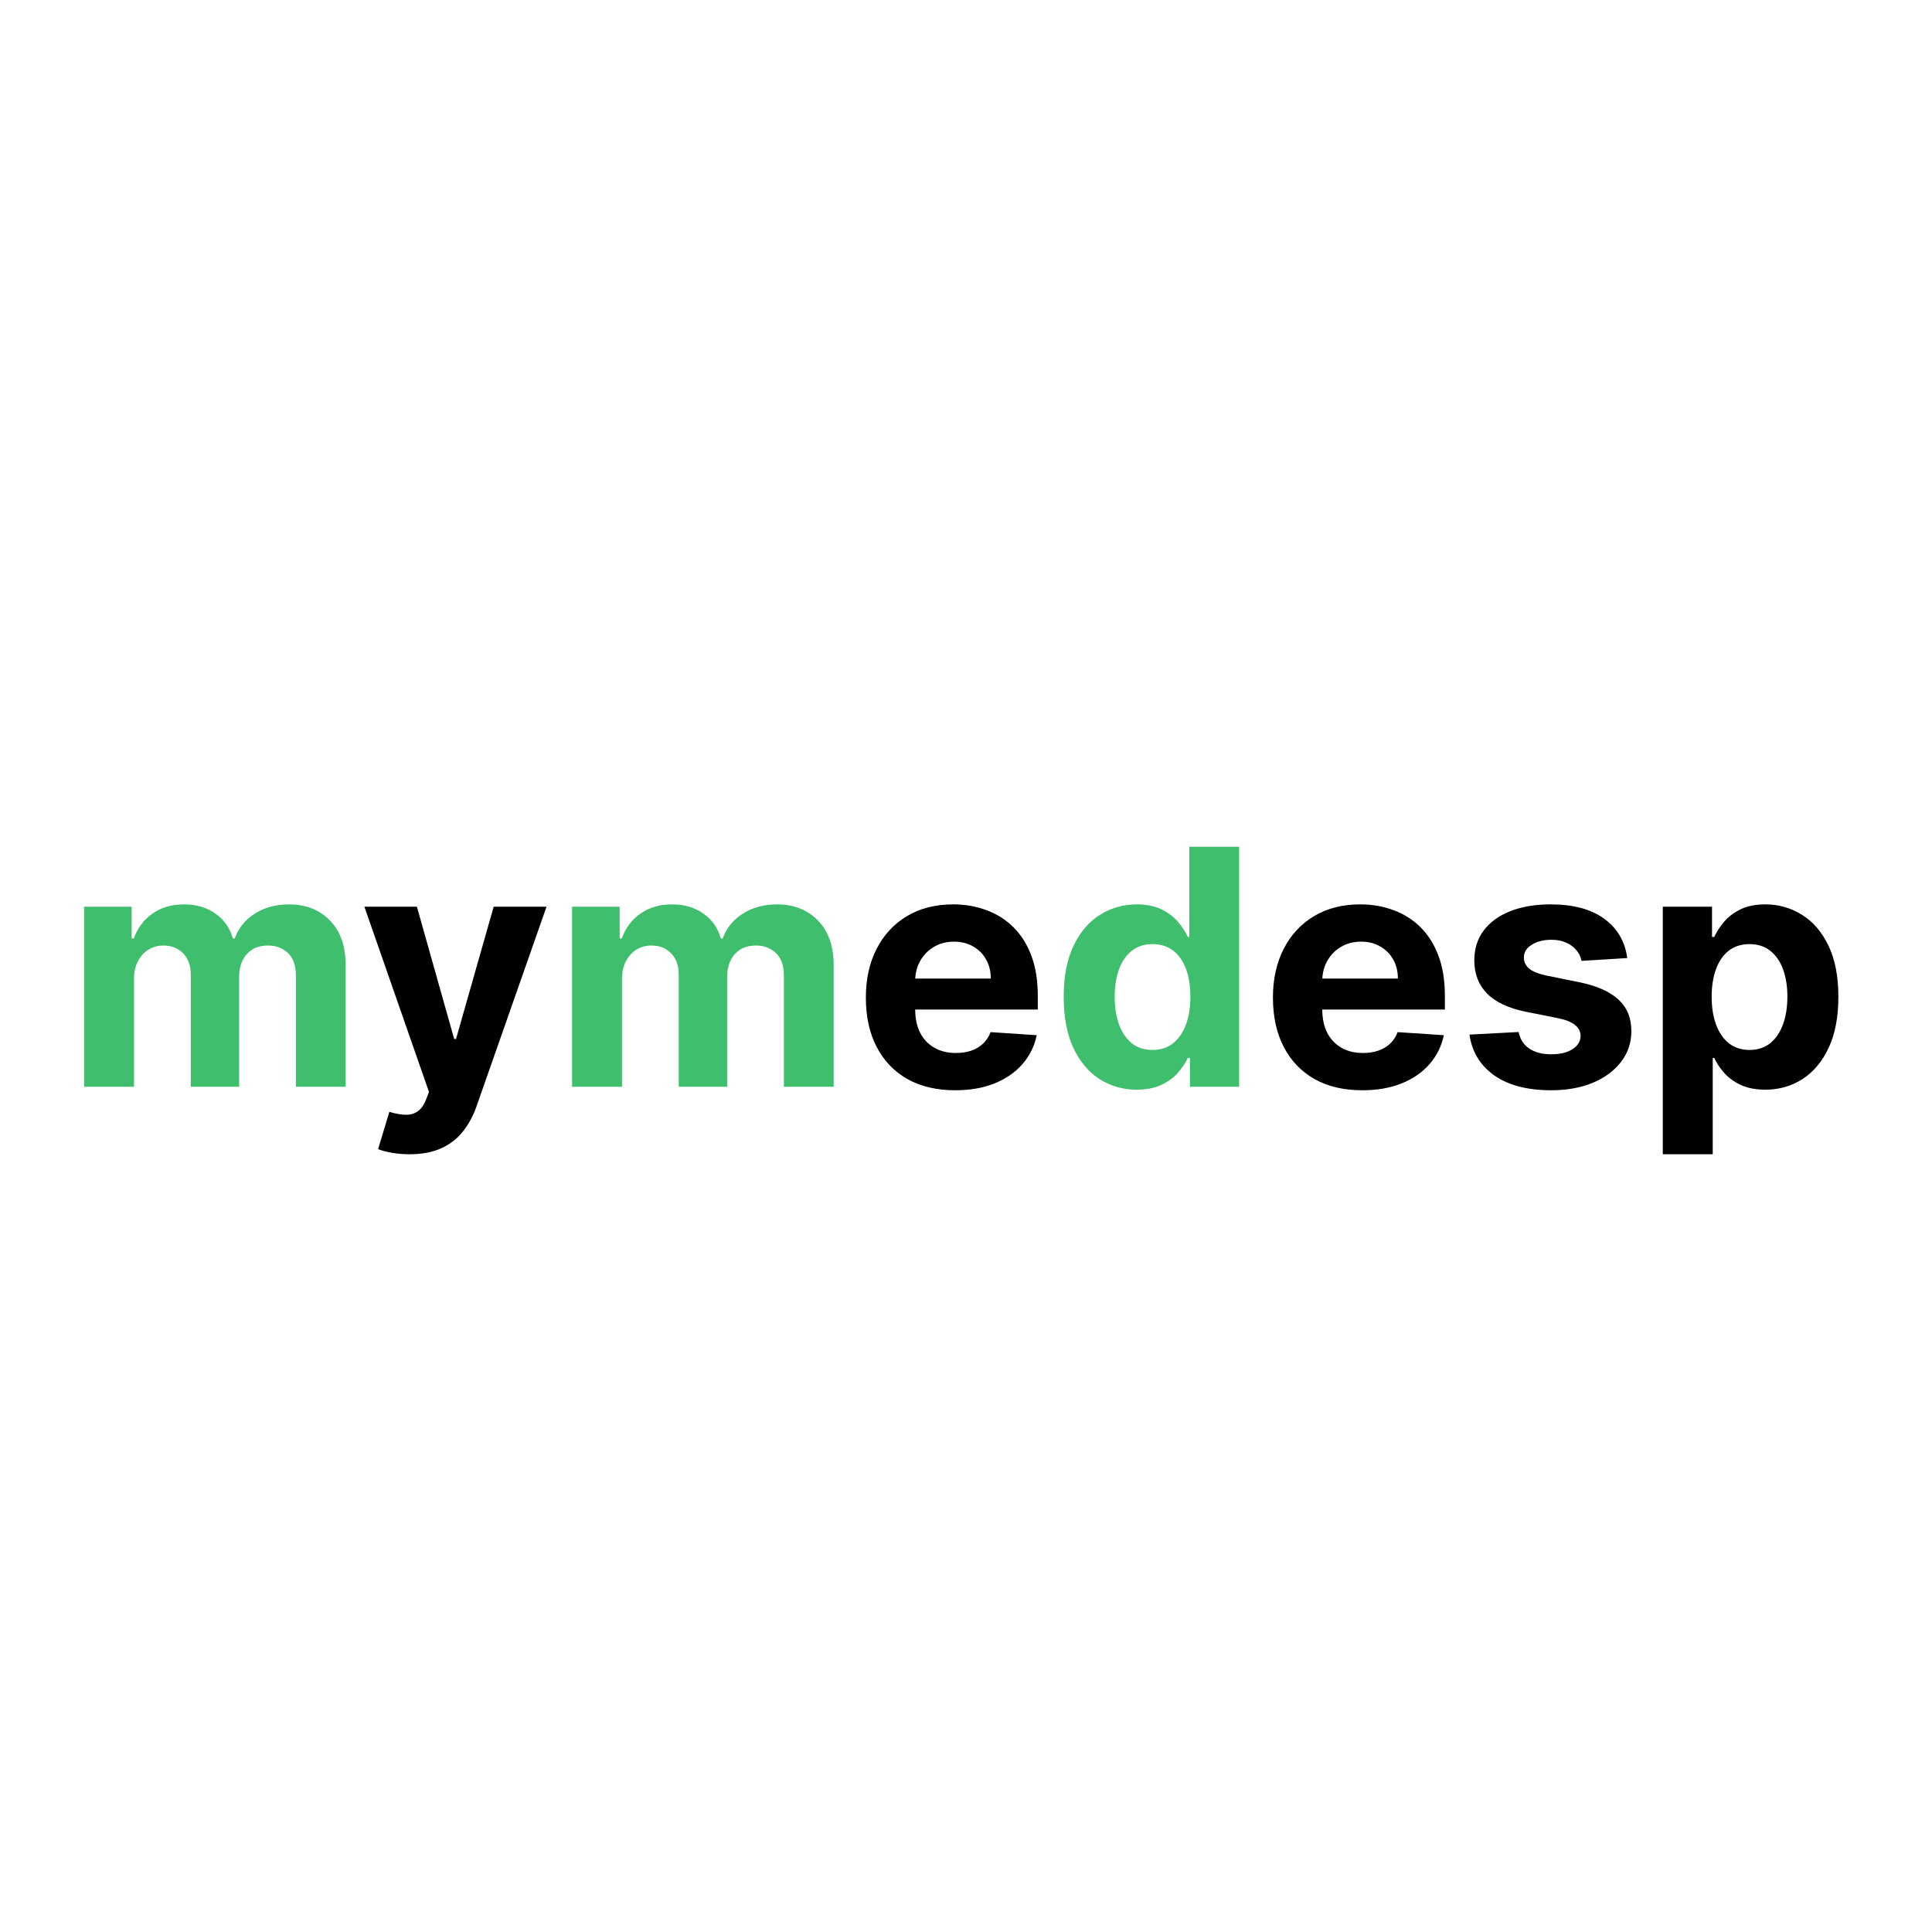 <svg width="240" height="240" viewBox="0 0 240 240" fill="none" xmlns="http://www.w3.org/2000/svg">
<rect width="240" height="240" fill="white"/>
<path d="M10.447 135V112.636H16.358V116.582H16.62C17.086 115.272 17.863 114.238 18.95 113.481C20.037 112.724 21.337 112.345 22.852 112.345C24.385 112.345 25.691 112.729 26.768 113.495C27.846 114.252 28.564 115.281 28.923 116.582H29.156C29.612 115.301 30.437 114.277 31.631 113.51C32.835 112.733 34.257 112.345 35.897 112.345C37.984 112.345 39.678 113.01 40.978 114.34C42.289 115.66 42.944 117.533 42.944 119.96V135H36.756V121.183C36.756 119.94 36.426 119.009 35.766 118.387C35.106 117.766 34.281 117.456 33.291 117.456C32.165 117.456 31.287 117.815 30.656 118.533C30.025 119.242 29.709 120.178 29.709 121.343V135H23.696V121.052C23.696 119.955 23.381 119.081 22.75 118.431C22.128 117.781 21.308 117.456 20.289 117.456C19.6 117.456 18.979 117.63 18.425 117.98C17.882 118.319 17.45 118.8 17.13 119.421C16.809 120.033 16.649 120.751 16.649 121.576V135H10.447ZM71.066 135V112.636H76.977V116.582H77.239C77.705 115.272 78.482 114.238 79.569 113.481C80.656 112.724 81.957 112.345 83.471 112.345C85.004 112.345 86.31 112.729 87.387 113.495C88.465 114.252 89.183 115.281 89.542 116.582H89.775C90.231 115.301 91.056 114.277 92.25 113.51C93.454 112.733 94.876 112.345 96.516 112.345C98.603 112.345 100.297 113.01 101.598 114.34C102.908 115.66 103.563 117.533 103.563 119.96V135H97.375V121.183C97.375 119.94 97.045 119.009 96.385 118.387C95.725 117.766 94.9 117.456 93.91 117.456C92.784 117.456 91.906 117.815 91.275 118.533C90.644 119.242 90.328 120.178 90.328 121.343V135H84.315V121.052C84.315 119.955 84 119.081 83.369 118.431C82.748 117.781 81.927 117.456 80.908 117.456C80.219 117.456 79.598 117.63 79.045 117.98C78.501 118.319 78.069 118.8 77.749 119.421C77.428 120.033 77.268 120.751 77.268 121.576V135H71.066ZM141.207 135.364C139.508 135.364 137.97 134.927 136.592 134.054C135.223 133.17 134.136 131.875 133.33 130.166C132.534 128.448 132.136 126.342 132.136 123.847C132.136 121.285 132.549 119.154 133.374 117.456C134.199 115.747 135.296 114.471 136.665 113.626C138.043 112.772 139.552 112.345 141.193 112.345C142.445 112.345 143.488 112.559 144.323 112.986C145.167 113.403 145.847 113.927 146.361 114.558C146.885 115.179 147.283 115.791 147.555 116.393H147.744V105.182H153.932V135H147.817V131.418H147.555C147.264 132.04 146.851 132.656 146.318 133.267C145.793 133.869 145.109 134.369 144.265 134.767C143.43 135.165 142.411 135.364 141.207 135.364ZM143.173 130.428C144.172 130.428 145.017 130.156 145.706 129.613C146.405 129.06 146.939 128.288 147.308 127.298C147.686 126.308 147.875 125.148 147.875 123.818C147.875 122.488 147.691 121.333 147.322 120.353C146.953 119.373 146.419 118.616 145.721 118.082C145.022 117.548 144.172 117.281 143.173 117.281C142.153 117.281 141.294 117.558 140.596 118.111C139.897 118.664 139.368 119.431 139.009 120.411C138.649 121.392 138.47 122.527 138.47 123.818C138.47 125.119 138.649 126.269 139.009 127.269C139.377 128.259 139.906 129.035 140.596 129.598C141.294 130.152 142.153 130.428 143.173 130.428Z" fill="#3FBF6D"/>
<path d="M50.872 143.386C50.086 143.386 49.348 143.323 48.659 143.197C47.979 143.081 47.416 142.93 46.97 142.746L48.367 138.116C49.095 138.339 49.751 138.46 50.333 138.48C50.925 138.499 51.435 138.363 51.862 138.072C52.299 137.781 52.653 137.286 52.925 136.587L53.289 135.641L45.266 112.636H51.789L56.419 129.06H56.652L61.326 112.636H67.892L59.2 137.417C58.782 138.621 58.215 139.669 57.496 140.562C56.788 141.464 55.89 142.158 54.803 142.644C53.716 143.139 52.405 143.386 50.872 143.386ZM118.654 135.437C116.354 135.437 114.374 134.971 112.714 134.039C111.064 133.098 109.792 131.768 108.899 130.05C108.006 128.322 107.56 126.279 107.56 123.92C107.56 121.62 108.006 119.601 108.899 117.863C109.792 116.126 111.049 114.772 112.67 113.801C114.301 112.83 116.213 112.345 118.407 112.345C119.882 112.345 121.256 112.583 122.527 113.059C123.808 113.525 124.925 114.228 125.876 115.17C126.837 116.111 127.584 117.295 128.118 118.722C128.652 120.139 128.919 121.799 128.919 123.702V125.405H110.035V121.561H123.08C123.08 120.668 122.886 119.877 122.498 119.188C122.11 118.499 121.571 117.96 120.882 117.572C120.202 117.174 119.411 116.975 118.509 116.975C117.567 116.975 116.732 117.194 116.004 117.63C115.286 118.057 114.723 118.635 114.315 119.363C113.908 120.081 113.699 120.882 113.689 121.765V125.42C113.689 126.526 113.893 127.482 114.301 128.288C114.718 129.094 115.305 129.715 116.063 130.152C116.82 130.588 117.718 130.807 118.756 130.807C119.445 130.807 120.076 130.71 120.649 130.516C121.222 130.321 121.712 130.03 122.119 129.642C122.527 129.254 122.838 128.778 123.051 128.215L128.788 128.594C128.497 129.972 127.9 131.176 126.997 132.205C126.104 133.224 124.949 134.02 123.532 134.592C122.124 135.155 120.498 135.437 118.654 135.437ZM169.224 135.437C166.923 135.437 164.943 134.971 163.283 134.039C161.633 133.098 160.362 131.768 159.469 130.05C158.576 128.322 158.129 126.279 158.129 123.92C158.129 121.62 158.576 119.601 159.469 117.863C160.362 116.126 161.619 114.772 163.24 113.801C164.87 112.83 166.782 112.345 168.976 112.345C170.451 112.345 171.825 112.583 173.096 113.059C174.378 113.525 175.494 114.228 176.445 115.17C177.406 116.111 178.153 117.295 178.687 118.722C179.221 120.139 179.488 121.799 179.488 123.702V125.405H160.604V121.561H173.65C173.65 120.668 173.456 119.877 173.067 119.188C172.679 118.499 172.14 117.96 171.451 117.572C170.772 117.174 169.981 116.975 169.078 116.975C168.136 116.975 167.302 117.194 166.574 117.63C165.855 118.057 165.292 118.635 164.885 119.363C164.477 120.081 164.268 120.882 164.259 121.765V125.42C164.259 126.526 164.463 127.482 164.87 128.288C165.288 129.094 165.875 129.715 166.632 130.152C167.389 130.588 168.287 130.807 169.325 130.807C170.015 130.807 170.646 130.71 171.218 130.516C171.791 130.321 172.281 130.03 172.689 129.642C173.096 129.254 173.407 128.778 173.621 128.215L179.357 128.594C179.066 129.972 178.469 131.176 177.566 132.205C176.673 133.224 175.518 134.02 174.101 134.592C172.694 135.155 171.068 135.437 169.224 135.437ZM202.143 119.013L196.465 119.363C196.368 118.878 196.159 118.441 195.839 118.053C195.518 117.655 195.096 117.339 194.572 117.106C194.057 116.864 193.441 116.742 192.723 116.742C191.762 116.742 190.951 116.946 190.291 117.354C189.631 117.752 189.301 118.286 189.301 118.955C189.301 119.489 189.515 119.94 189.942 120.309C190.369 120.678 191.102 120.974 192.14 121.197L196.188 122.013C198.362 122.459 199.983 123.178 201.051 124.168C202.119 125.158 202.653 126.458 202.653 128.07C202.653 129.535 202.221 130.821 201.357 131.928C200.503 133.034 199.328 133.898 197.833 134.52C196.348 135.131 194.635 135.437 192.694 135.437C189.733 135.437 187.375 134.82 185.618 133.588C183.871 132.345 182.847 130.656 182.546 128.521L188.646 128.201C188.831 129.103 189.277 129.792 189.986 130.268C190.694 130.734 191.602 130.967 192.708 130.967C193.795 130.967 194.669 130.758 195.329 130.341C195.999 129.914 196.338 129.365 196.348 128.696C196.338 128.133 196.101 127.672 195.635 127.312C195.169 126.944 194.451 126.662 193.48 126.468L189.607 125.696C187.423 125.26 185.797 124.502 184.73 123.425C183.672 122.348 183.143 120.974 183.143 119.305C183.143 117.868 183.531 116.631 184.307 115.592C185.094 114.553 186.195 113.753 187.612 113.19C189.039 112.627 190.709 112.345 192.621 112.345C195.445 112.345 197.668 112.942 199.289 114.136C200.92 115.33 201.871 116.956 202.143 119.013ZM206.558 143.386V112.636H212.673V116.393H212.95C213.222 115.791 213.615 115.179 214.129 114.558C214.653 113.927 215.333 113.403 216.168 112.986C217.012 112.559 218.06 112.345 219.312 112.345C220.943 112.345 222.448 112.772 223.826 113.626C225.204 114.471 226.306 115.747 227.131 117.456C227.956 119.154 228.369 121.285 228.369 123.847C228.369 126.342 227.966 128.448 227.16 130.166C226.364 131.875 225.277 133.17 223.899 134.054C222.53 134.927 220.996 135.364 219.298 135.364C218.094 135.364 217.07 135.165 216.226 134.767C215.391 134.369 214.707 133.869 214.173 133.267C213.639 132.656 213.231 132.04 212.95 131.418H212.761V143.386H206.558ZM212.63 123.818C212.63 125.148 212.814 126.308 213.183 127.298C213.552 128.288 214.085 129.06 214.784 129.613C215.483 130.156 216.333 130.428 217.332 130.428C218.342 130.428 219.196 130.152 219.895 129.598C220.594 129.035 221.123 128.259 221.482 127.269C221.851 126.269 222.035 125.119 222.035 123.818C222.035 122.527 221.855 121.392 221.496 120.411C221.137 119.431 220.608 118.664 219.909 118.111C219.21 117.558 218.351 117.281 217.332 117.281C216.323 117.281 215.469 117.548 214.77 118.082C214.081 118.616 213.552 119.373 213.183 120.353C212.814 121.333 212.63 122.488 212.63 123.818Z" fill="black"/>
</svg>
